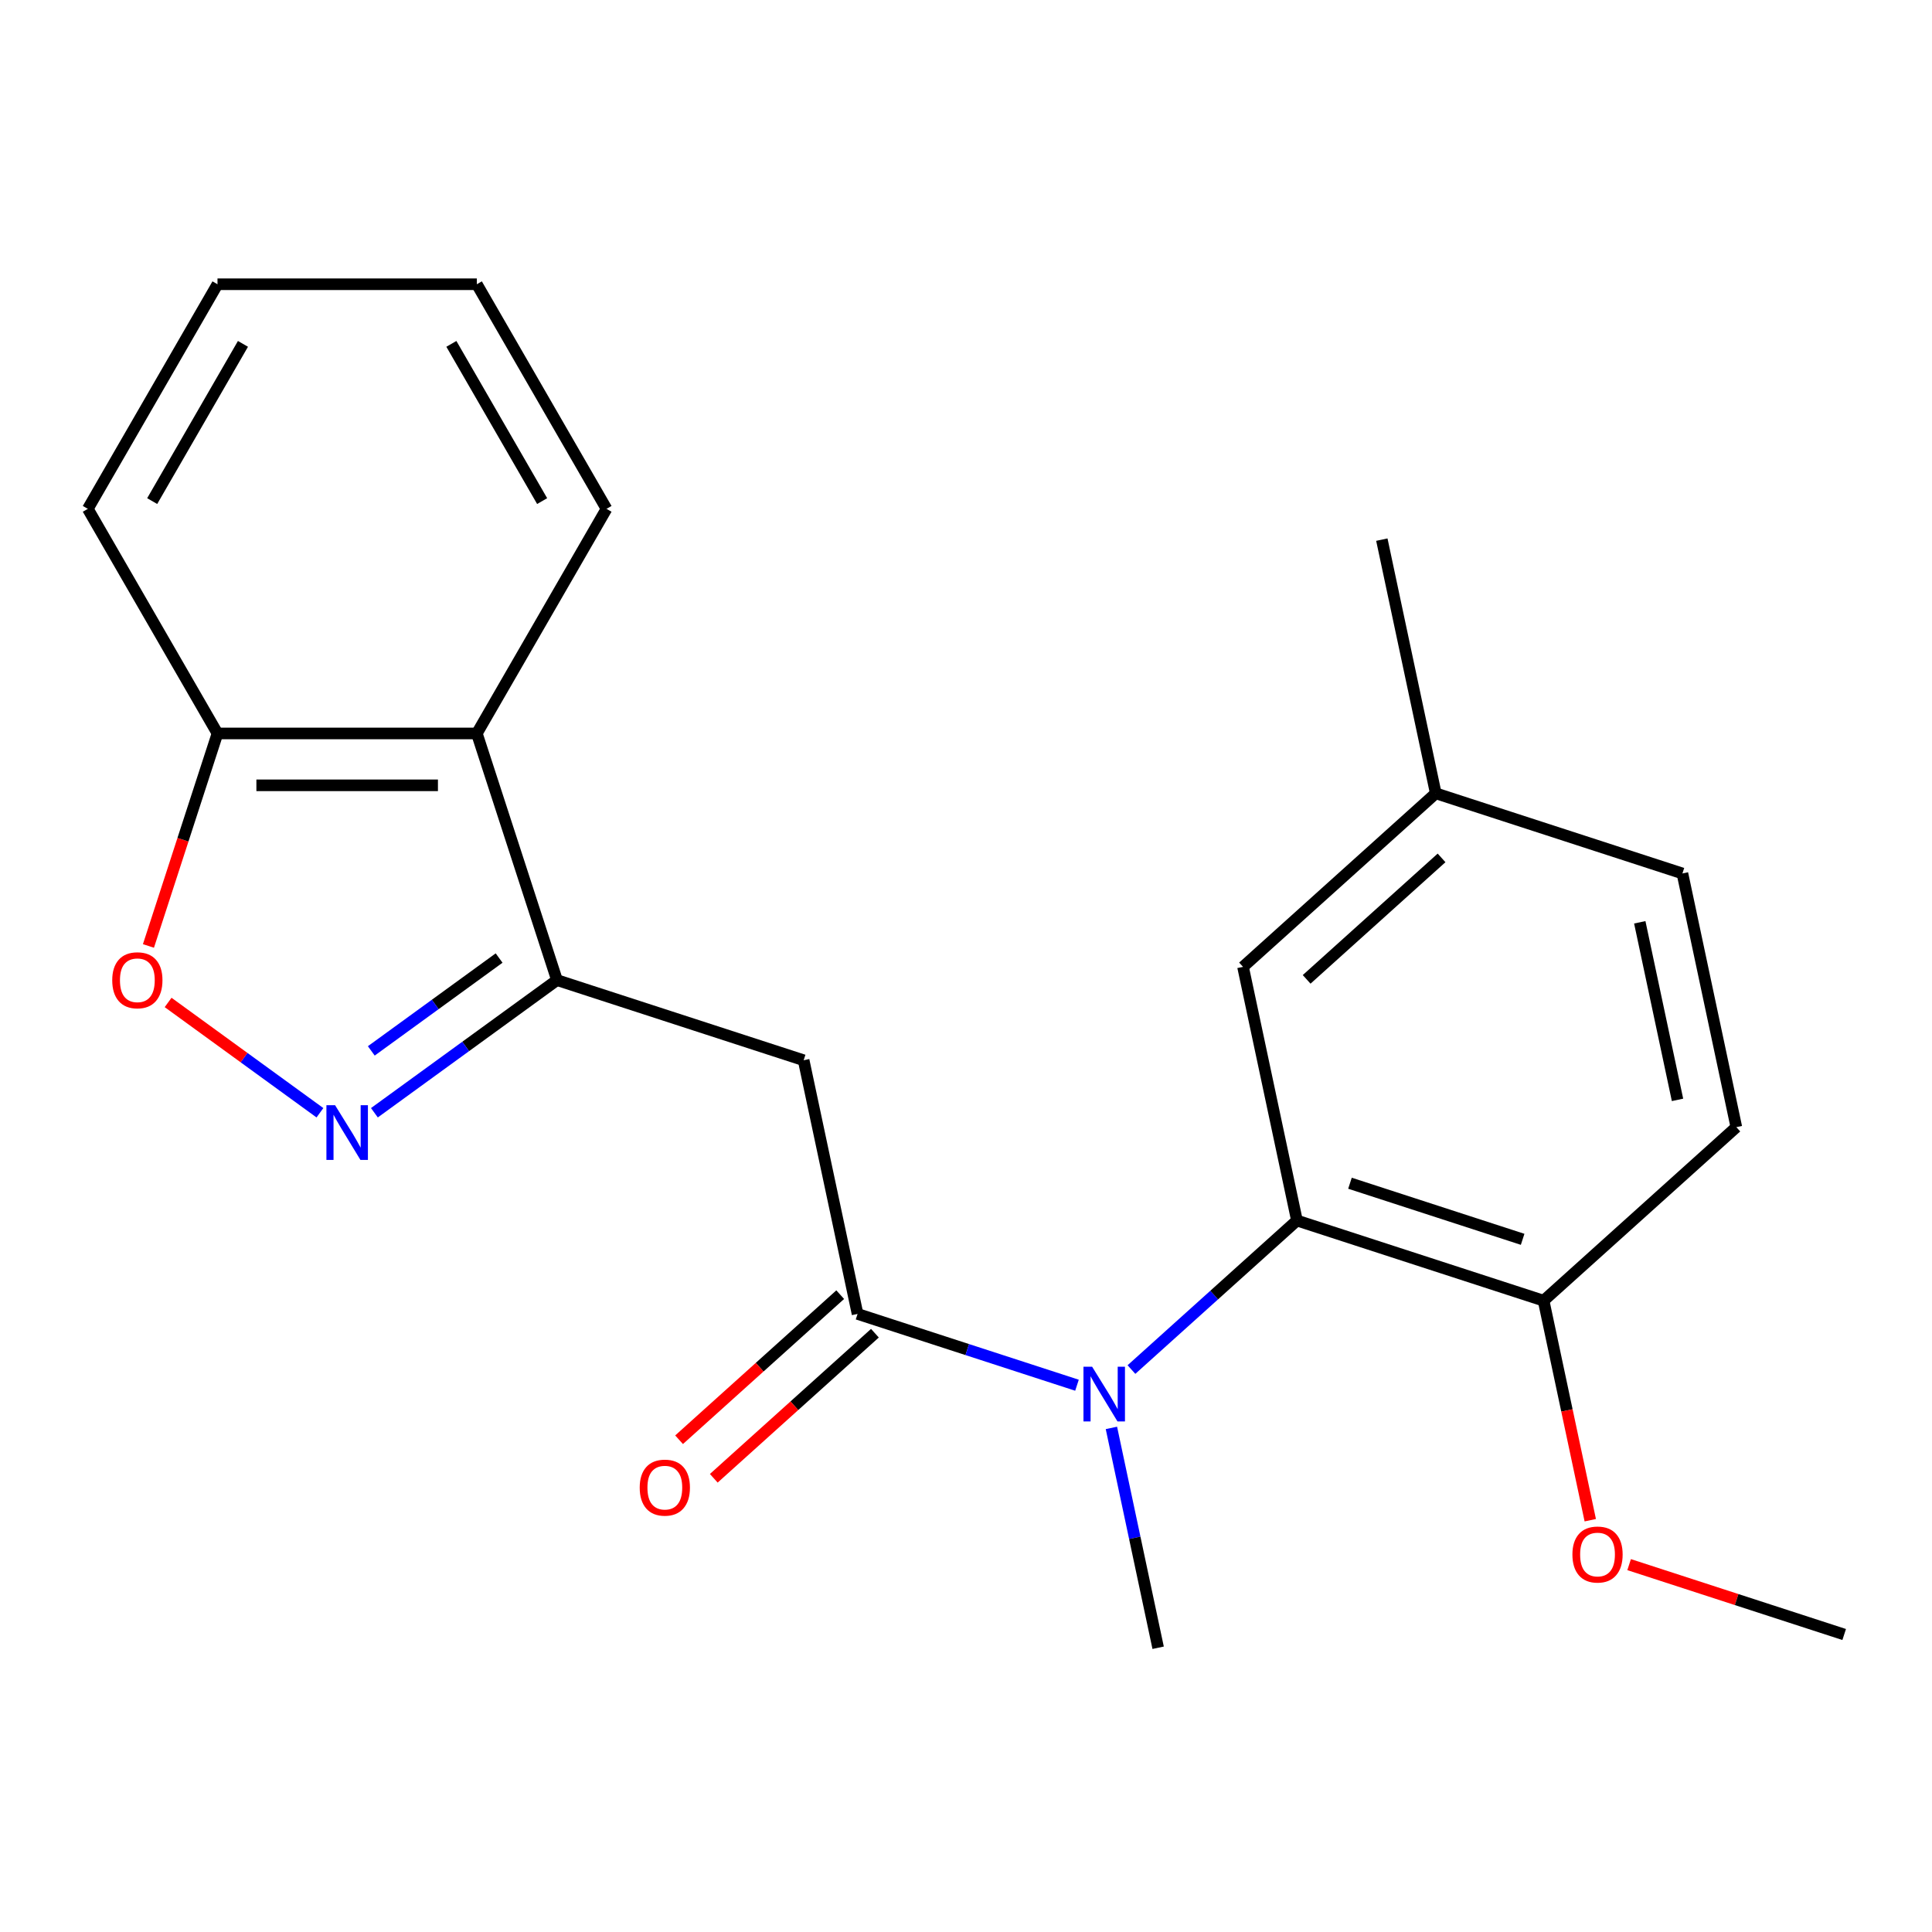 <?xml version='1.0' encoding='iso-8859-1'?>
<svg version='1.1' baseProfile='full'
              xmlns='http://www.w3.org/2000/svg'
                      xmlns:rdkit='http://www.rdkit.org/xml'
                      xmlns:xlink='http://www.w3.org/1999/xlink'
                  xml:space='preserve'
width='1000px' height='1000px' viewBox='0 0 1000 1000'>
<!-- END OF HEADER -->
<rect style='opacity:1.0;fill:#FFFFFF;stroke:none' width='1000' height='1000' x='0' y='0'> </rect>
<path class='bond-1' d='M 288.294,507.301 L 241.042,541.632' style='fill:none;fill-rule:evenodd;stroke:#000000;stroke-width:6px;stroke-linecap:butt;stroke-linejoin:miter;stroke-opacity:1' />
<path class='bond-1' d='M 241.042,541.632 L 193.789,575.963' style='fill:none;fill-rule:evenodd;stroke:#0000FF;stroke-width:6px;stroke-linecap:butt;stroke-linejoin:miter;stroke-opacity:1' />
<path class='bond-1' d='M 258.338,495.88 L 225.261,519.912' style='fill:none;fill-rule:evenodd;stroke:#000000;stroke-width:6px;stroke-linecap:butt;stroke-linejoin:miter;stroke-opacity:1' />
<path class='bond-1' d='M 225.261,519.912 L 192.184,543.944' style='fill:none;fill-rule:evenodd;stroke:#0000FF;stroke-width:6px;stroke-linecap:butt;stroke-linejoin:miter;stroke-opacity:1' />
<path class='bond-2' d='M 288.294,507.301 L 415.962,548.783' style='fill:none;fill-rule:evenodd;stroke:#000000;stroke-width:6px;stroke-linecap:butt;stroke-linejoin:miter;stroke-opacity:1' />
<path class='bond-6' d='M 288.294,507.301 L 246.812,379.633' style='fill:none;fill-rule:evenodd;stroke:#000000;stroke-width:6px;stroke-linecap:butt;stroke-linejoin:miter;stroke-opacity:1' />
<path class='bond-0' d='M 443.872,680.088 L 415.962,548.783' style='fill:none;fill-rule:evenodd;stroke:#000000;stroke-width:6px;stroke-linecap:butt;stroke-linejoin:miter;stroke-opacity:1' />
<path class='bond-3' d='M 443.872,680.088 L 500.658,698.539' style='fill:none;fill-rule:evenodd;stroke:#000000;stroke-width:6px;stroke-linecap:butt;stroke-linejoin:miter;stroke-opacity:1' />
<path class='bond-3' d='M 500.658,698.539 L 557.445,716.99' style='fill:none;fill-rule:evenodd;stroke:#0000FF;stroke-width:6px;stroke-linecap:butt;stroke-linejoin:miter;stroke-opacity:1' />
<path class='bond-10' d='M 434.89,670.112 L 393.189,707.66' style='fill:none;fill-rule:evenodd;stroke:#000000;stroke-width:6px;stroke-linecap:butt;stroke-linejoin:miter;stroke-opacity:1' />
<path class='bond-10' d='M 393.189,707.66 L 351.487,745.208' style='fill:none;fill-rule:evenodd;stroke:#FF0000;stroke-width:6px;stroke-linecap:butt;stroke-linejoin:miter;stroke-opacity:1' />
<path class='bond-10' d='M 452.854,690.064 L 411.153,727.612' style='fill:none;fill-rule:evenodd;stroke:#000000;stroke-width:6px;stroke-linecap:butt;stroke-linejoin:miter;stroke-opacity:1' />
<path class='bond-10' d='M 411.153,727.612 L 369.452,765.16' style='fill:none;fill-rule:evenodd;stroke:#FF0000;stroke-width:6px;stroke-linecap:butt;stroke-linejoin:miter;stroke-opacity:1' />
<path class='bond-5' d='M 165.597,575.963 L 126.305,547.416' style='fill:none;fill-rule:evenodd;stroke:#0000FF;stroke-width:6px;stroke-linecap:butt;stroke-linejoin:miter;stroke-opacity:1' />
<path class='bond-5' d='M 126.305,547.416 L 87.012,518.868' style='fill:none;fill-rule:evenodd;stroke:#FF0000;stroke-width:6px;stroke-linecap:butt;stroke-linejoin:miter;stroke-opacity:1' />
<path class='bond-4' d='M 585.636,708.878 L 628.468,670.312' style='fill:none;fill-rule:evenodd;stroke:#0000FF;stroke-width:6px;stroke-linecap:butt;stroke-linejoin:miter;stroke-opacity:1' />
<path class='bond-4' d='M 628.468,670.312 L 671.299,631.747' style='fill:none;fill-rule:evenodd;stroke:#000000;stroke-width:6px;stroke-linecap:butt;stroke-linejoin:miter;stroke-opacity:1' />
<path class='bond-15' d='M 575.264,739.086 L 587.357,795.98' style='fill:none;fill-rule:evenodd;stroke:#0000FF;stroke-width:6px;stroke-linecap:butt;stroke-linejoin:miter;stroke-opacity:1' />
<path class='bond-15' d='M 587.357,795.98 L 599.45,852.875' style='fill:none;fill-rule:evenodd;stroke:#000000;stroke-width:6px;stroke-linecap:butt;stroke-linejoin:miter;stroke-opacity:1' />
<path class='bond-8' d='M 671.299,631.747 L 798.967,673.229' style='fill:none;fill-rule:evenodd;stroke:#000000;stroke-width:6px;stroke-linecap:butt;stroke-linejoin:miter;stroke-opacity:1' />
<path class='bond-8' d='M 698.746,612.436 L 788.114,641.473' style='fill:none;fill-rule:evenodd;stroke:#000000;stroke-width:6px;stroke-linecap:butt;stroke-linejoin:miter;stroke-opacity:1' />
<path class='bond-9' d='M 671.299,631.747 L 643.389,500.442' style='fill:none;fill-rule:evenodd;stroke:#000000;stroke-width:6px;stroke-linecap:butt;stroke-linejoin:miter;stroke-opacity:1' />
<path class='bond-22' d='M 76.835,489.625 L 94.704,434.629' style='fill:none;fill-rule:evenodd;stroke:#FF0000;stroke-width:6px;stroke-linecap:butt;stroke-linejoin:miter;stroke-opacity:1' />
<path class='bond-22' d='M 94.704,434.629 L 112.574,379.633' style='fill:none;fill-rule:evenodd;stroke:#000000;stroke-width:6px;stroke-linecap:butt;stroke-linejoin:miter;stroke-opacity:1' />
<path class='bond-7' d='M 246.812,379.633 L 112.574,379.633' style='fill:none;fill-rule:evenodd;stroke:#000000;stroke-width:6px;stroke-linecap:butt;stroke-linejoin:miter;stroke-opacity:1' />
<path class='bond-7' d='M 226.676,406.48 L 132.71,406.48' style='fill:none;fill-rule:evenodd;stroke:#000000;stroke-width:6px;stroke-linecap:butt;stroke-linejoin:miter;stroke-opacity:1' />
<path class='bond-16' d='M 246.812,379.633 L 313.931,263.379' style='fill:none;fill-rule:evenodd;stroke:#000000;stroke-width:6px;stroke-linecap:butt;stroke-linejoin:miter;stroke-opacity:1' />
<path class='bond-17' d='M 112.574,379.633 L 45.455,263.379' style='fill:none;fill-rule:evenodd;stroke:#000000;stroke-width:6px;stroke-linecap:butt;stroke-linejoin:miter;stroke-opacity:1' />
<path class='bond-11' d='M 798.967,673.229 L 898.726,583.406' style='fill:none;fill-rule:evenodd;stroke:#000000;stroke-width:6px;stroke-linecap:butt;stroke-linejoin:miter;stroke-opacity:1' />
<path class='bond-14' d='M 798.967,673.229 L 811.044,730.043' style='fill:none;fill-rule:evenodd;stroke:#000000;stroke-width:6px;stroke-linecap:butt;stroke-linejoin:miter;stroke-opacity:1' />
<path class='bond-14' d='M 811.044,730.043 L 823.12,786.858' style='fill:none;fill-rule:evenodd;stroke:#FF0000;stroke-width:6px;stroke-linecap:butt;stroke-linejoin:miter;stroke-opacity:1' />
<path class='bond-12' d='M 643.389,500.442 L 743.148,410.619' style='fill:none;fill-rule:evenodd;stroke:#000000;stroke-width:6px;stroke-linecap:butt;stroke-linejoin:miter;stroke-opacity:1' />
<path class='bond-12' d='M 676.318,506.92 L 746.149,444.044' style='fill:none;fill-rule:evenodd;stroke:#000000;stroke-width:6px;stroke-linecap:butt;stroke-linejoin:miter;stroke-opacity:1' />
<path class='bond-24' d='M 898.726,583.406 L 870.816,452.101' style='fill:none;fill-rule:evenodd;stroke:#000000;stroke-width:6px;stroke-linecap:butt;stroke-linejoin:miter;stroke-opacity:1' />
<path class='bond-24' d='M 868.279,569.292 L 848.742,477.379' style='fill:none;fill-rule:evenodd;stroke:#000000;stroke-width:6px;stroke-linecap:butt;stroke-linejoin:miter;stroke-opacity:1' />
<path class='bond-13' d='M 743.148,410.619 L 870.816,452.101' style='fill:none;fill-rule:evenodd;stroke:#000000;stroke-width:6px;stroke-linecap:butt;stroke-linejoin:miter;stroke-opacity:1' />
<path class='bond-18' d='M 743.148,410.619 L 715.238,279.314' style='fill:none;fill-rule:evenodd;stroke:#000000;stroke-width:6px;stroke-linecap:butt;stroke-linejoin:miter;stroke-opacity:1' />
<path class='bond-19' d='M 843.233,809.848 L 898.889,827.932' style='fill:none;fill-rule:evenodd;stroke:#FF0000;stroke-width:6px;stroke-linecap:butt;stroke-linejoin:miter;stroke-opacity:1' />
<path class='bond-19' d='M 898.889,827.932 L 954.545,846.016' style='fill:none;fill-rule:evenodd;stroke:#000000;stroke-width:6px;stroke-linecap:butt;stroke-linejoin:miter;stroke-opacity:1' />
<path class='bond-20' d='M 313.931,263.379 L 246.812,147.125' style='fill:none;fill-rule:evenodd;stroke:#000000;stroke-width:6px;stroke-linecap:butt;stroke-linejoin:miter;stroke-opacity:1' />
<path class='bond-20' d='M 280.613,259.365 L 233.629,177.987' style='fill:none;fill-rule:evenodd;stroke:#000000;stroke-width:6px;stroke-linecap:butt;stroke-linejoin:miter;stroke-opacity:1' />
<path class='bond-23' d='M 45.455,263.379 L 112.574,147.125' style='fill:none;fill-rule:evenodd;stroke:#000000;stroke-width:6px;stroke-linecap:butt;stroke-linejoin:miter;stroke-opacity:1' />
<path class='bond-23' d='M 78.773,259.365 L 125.757,177.987' style='fill:none;fill-rule:evenodd;stroke:#000000;stroke-width:6px;stroke-linecap:butt;stroke-linejoin:miter;stroke-opacity:1' />
<path class='bond-21' d='M 246.812,147.125 L 112.574,147.125' style='fill:none;fill-rule:evenodd;stroke:#000000;stroke-width:6px;stroke-linecap:butt;stroke-linejoin:miter;stroke-opacity:1' />
<path  class='atom-2' d='M 173.433 572.044
L 182.713 587.044
Q 183.633 588.524, 185.113 591.204
Q 186.593 593.884, 186.673 594.044
L 186.673 572.044
L 190.433 572.044
L 190.433 600.364
L 186.553 600.364
L 176.593 583.964
Q 175.433 582.044, 174.193 579.844
Q 172.993 577.644, 172.633 576.964
L 172.633 600.364
L 168.953 600.364
L 168.953 572.044
L 173.433 572.044
' fill='#0000FF'/>
<path  class='atom-4' d='M 565.28 707.41
L 574.56 722.41
Q 575.48 723.89, 576.96 726.57
Q 578.44 729.25, 578.52 729.41
L 578.52 707.41
L 582.28 707.41
L 582.28 735.73
L 578.4 735.73
L 568.44 719.33
Q 567.28 717.41, 566.04 715.21
Q 564.84 713.01, 564.48 712.33
L 564.48 735.73
L 560.8 735.73
L 560.8 707.41
L 565.28 707.41
' fill='#0000FF'/>
<path  class='atom-6' d='M 58.092 507.381
Q 58.092 500.581, 61.452 496.781
Q 64.812 492.981, 71.092 492.981
Q 77.372 492.981, 80.732 496.781
Q 84.092 500.581, 84.092 507.381
Q 84.092 514.261, 80.692 518.181
Q 77.292 522.061, 71.092 522.061
Q 64.852 522.061, 61.452 518.181
Q 58.092 514.301, 58.092 507.381
M 71.092 518.861
Q 75.412 518.861, 77.732 515.981
Q 80.092 513.061, 80.092 507.381
Q 80.092 501.821, 77.732 499.021
Q 75.412 496.181, 71.092 496.181
Q 66.772 496.181, 64.412 498.981
Q 62.092 501.781, 62.092 507.381
Q 62.092 513.101, 64.412 515.981
Q 66.772 518.861, 71.092 518.861
' fill='#FF0000'/>
<path  class='atom-11' d='M 331.114 769.991
Q 331.114 763.191, 334.474 759.391
Q 337.834 755.591, 344.114 755.591
Q 350.394 755.591, 353.754 759.391
Q 357.114 763.191, 357.114 769.991
Q 357.114 776.871, 353.714 780.791
Q 350.314 784.671, 344.114 784.671
Q 337.874 784.671, 334.474 780.791
Q 331.114 776.911, 331.114 769.991
M 344.114 781.471
Q 348.434 781.471, 350.754 778.591
Q 353.114 775.671, 353.114 769.991
Q 353.114 764.431, 350.754 761.631
Q 348.434 758.791, 344.114 758.791
Q 339.794 758.791, 337.434 761.591
Q 335.114 764.391, 335.114 769.991
Q 335.114 775.711, 337.434 778.591
Q 339.794 781.471, 344.114 781.471
' fill='#FF0000'/>
<path  class='atom-15' d='M 813.877 804.614
Q 813.877 797.814, 817.237 794.014
Q 820.597 790.214, 826.877 790.214
Q 833.157 790.214, 836.517 794.014
Q 839.877 797.814, 839.877 804.614
Q 839.877 811.494, 836.477 815.414
Q 833.077 819.294, 826.877 819.294
Q 820.637 819.294, 817.237 815.414
Q 813.877 811.534, 813.877 804.614
M 826.877 816.094
Q 831.197 816.094, 833.517 813.214
Q 835.877 810.294, 835.877 804.614
Q 835.877 799.054, 833.517 796.254
Q 831.197 793.414, 826.877 793.414
Q 822.557 793.414, 820.197 796.214
Q 817.877 799.014, 817.877 804.614
Q 817.877 810.334, 820.197 813.214
Q 822.557 816.094, 826.877 816.094
' fill='#FF0000'/>
</svg>
